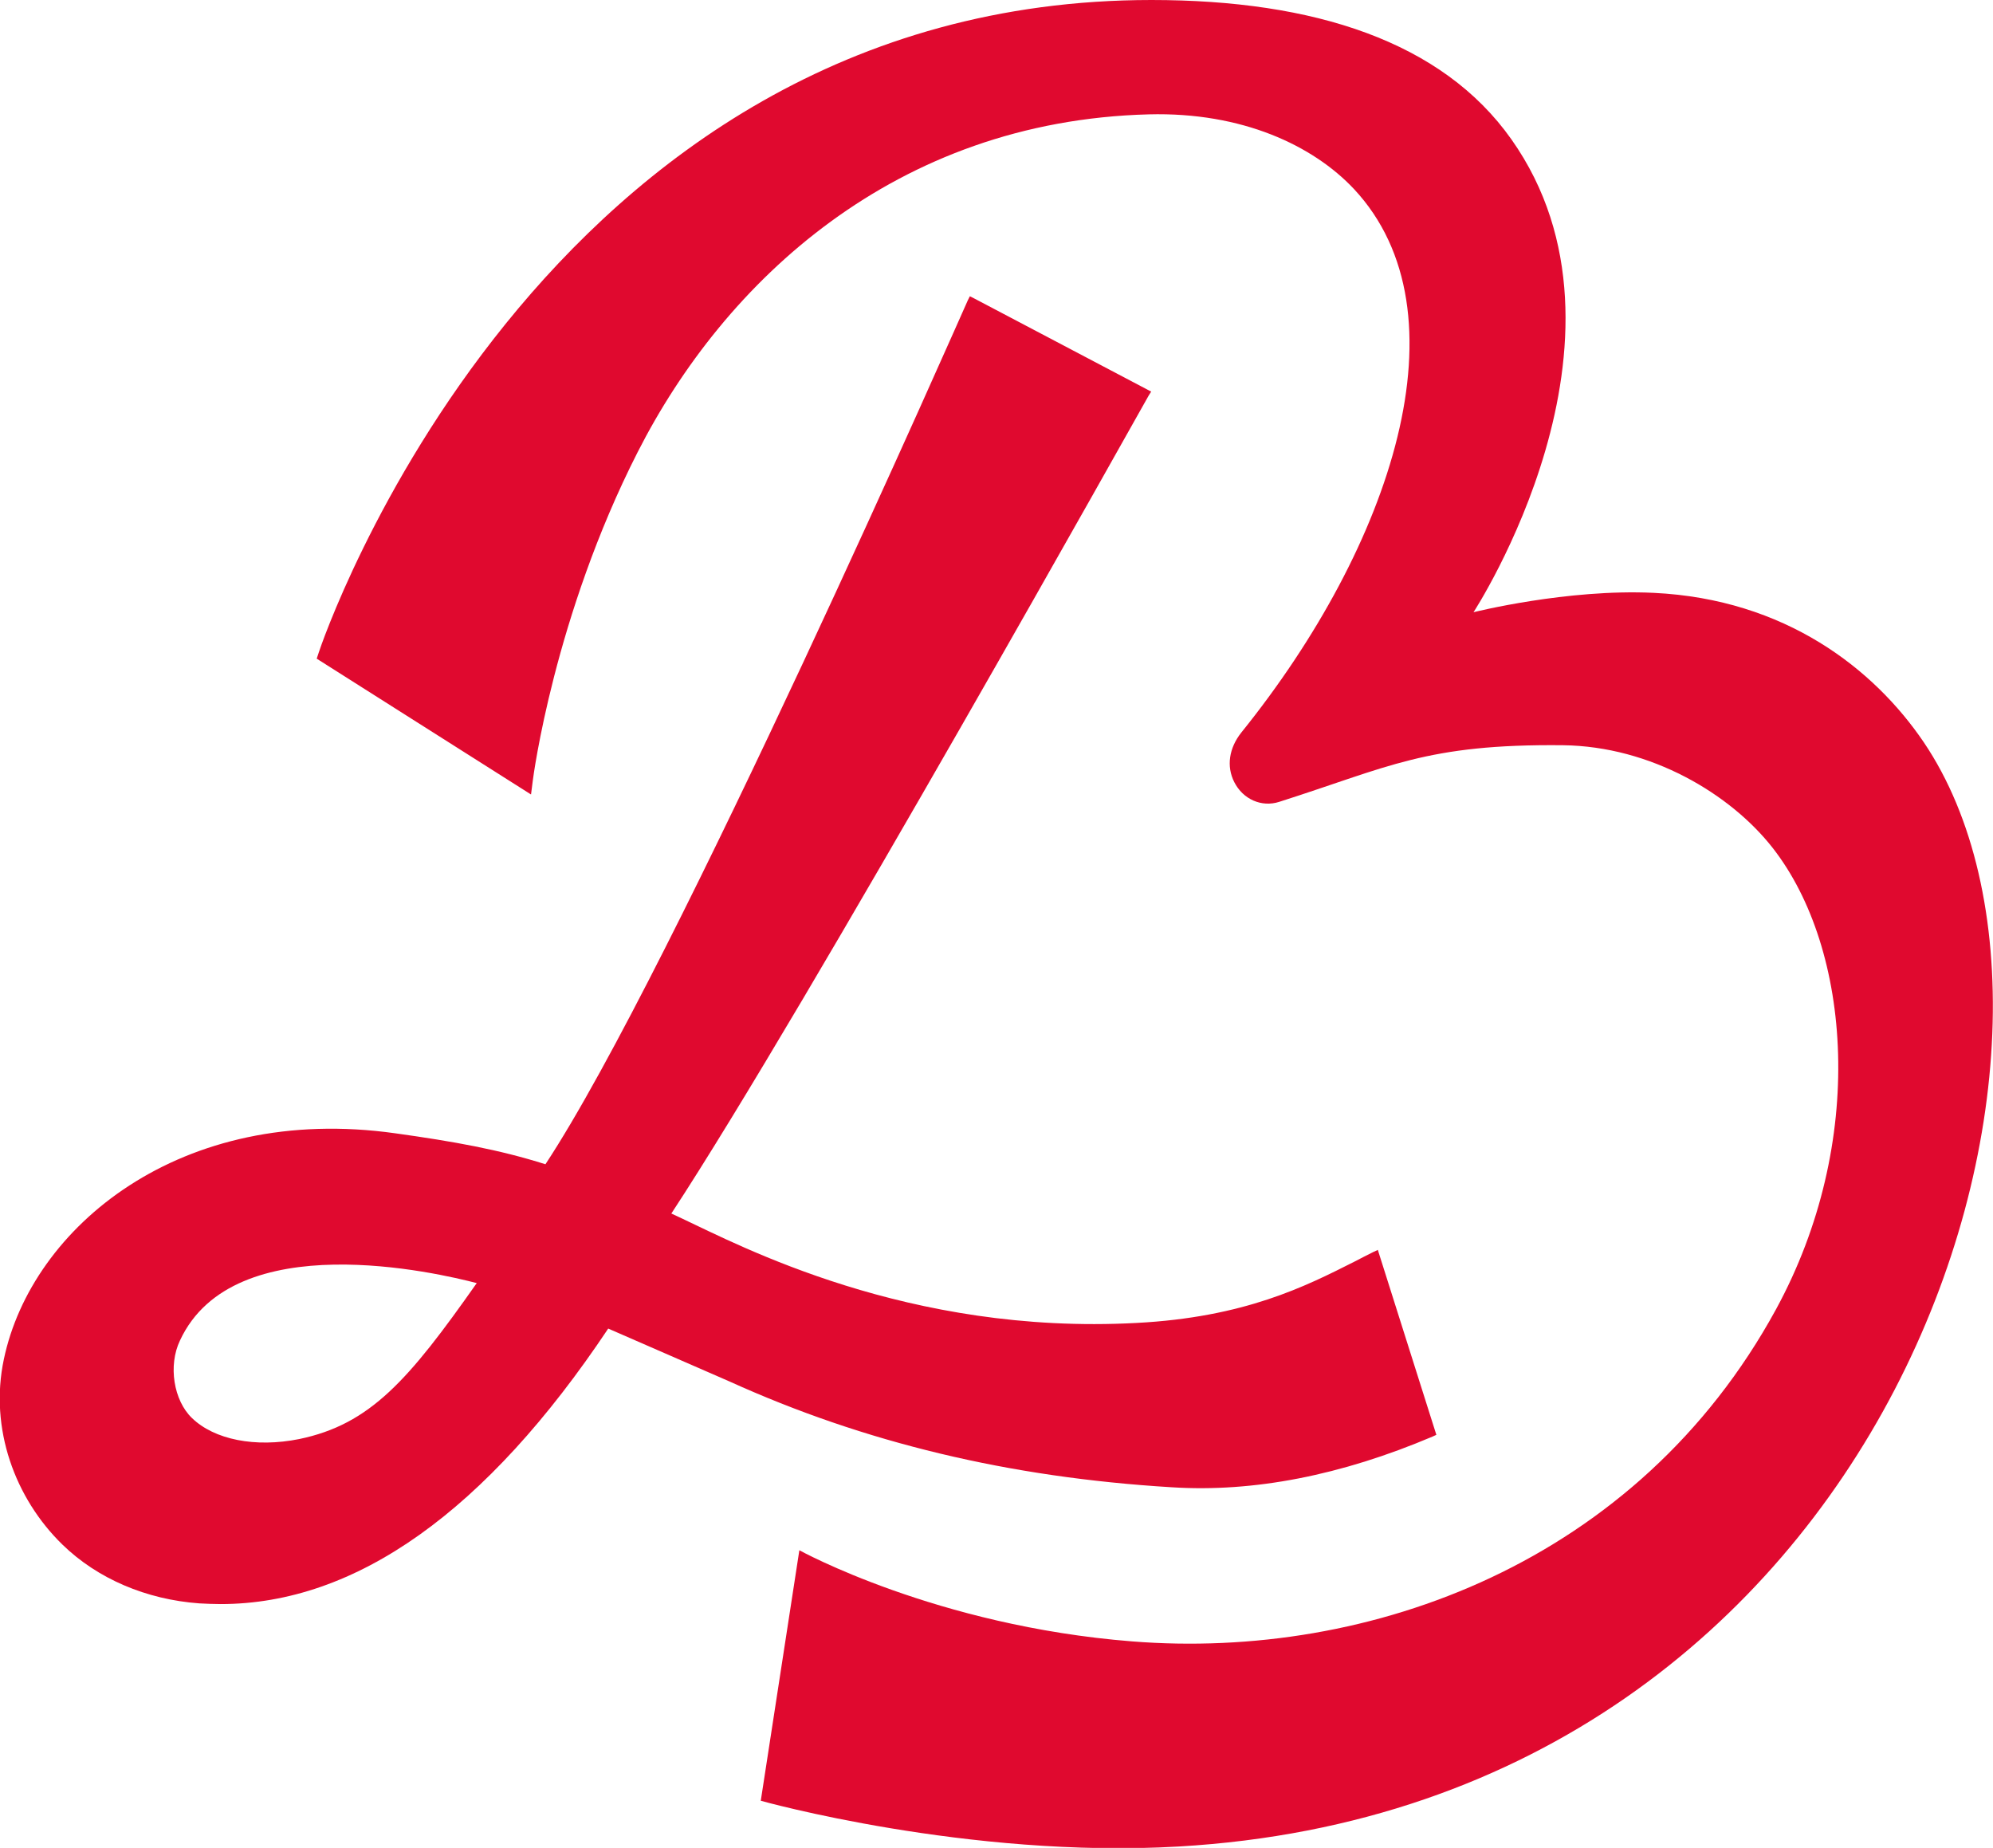<svg width="151" height="140" viewBox="0 0 151 140" fill="none" xmlns="http://www.w3.org/2000/svg">
<g clip-path="url(#clip0_659_68)">
<path d="M104.414 94.684L104.069 94.844C103.59 95.084 103.112 95.324 102.607 95.59C98.913 97.456 94.289 99.802 86.104 100.228C68.804 101.161 56.047 94.364 51.663 92.311C51.37 92.178 51.105 92.045 50.865 91.938C61.15 76.264 86.768 30.415 87.034 29.962L87.22 29.669L73.8 22.605L73.481 22.445L73.321 22.765C73.082 23.271 50.998 73.545 41.325 88.206C37.79 87.087 34.336 86.474 29.951 85.861C13.687 83.568 2.392 92.978 0.293 102.974C-0.823 108.225 1.143 113.53 4.731 117.022C7.388 119.608 11.082 121.181 15.095 121.474C15.627 121.5 16.158 121.527 16.716 121.527C26.948 121.527 36.834 114.516 46.082 100.655L55.25 104.653C65.482 109.292 76.457 111.931 88.761 112.677C94.98 113.077 101.624 111.771 108.533 108.839L108.826 108.705L104.388 94.684H104.414ZM36.116 97.216C30.961 104.547 28.064 107.906 22.669 109.025C19.347 109.692 16.238 109.078 14.537 107.426C13.155 106.093 12.73 103.454 13.634 101.561C17.7 92.791 33.193 96.443 36.143 97.216H36.116Z" fill="#E0092F"/>
<path d="M145.763 56.245C141.99 50.674 135.266 45.396 125.301 44.916C118.737 44.597 111.641 46.383 111.641 46.383C111.641 46.383 125.194 25.67 114.511 10.556C109.276 3.146 99.576 0 87.245 0C40.738 0 24.315 48.915 24.155 49.421L23.996 49.901L40.233 60.191L40.366 59.151C40.393 58.911 41.987 46.676 48.312 34.254C54.903 21.299 67.819 9.17 87.032 8.664C94.128 8.477 99.496 11.036 102.579 14.315C111.322 23.671 105.476 41.318 94.048 55.499C93.118 56.672 92.905 58.058 93.517 59.258C94.181 60.564 95.59 61.177 96.918 60.75C105.21 58.111 108.053 56.352 118.418 56.459C125.088 56.539 131.121 60.164 134.31 64.242C140.289 71.893 141.458 86.554 134.549 99.216C124.078 118.382 103.775 125.792 85.757 124.353C70.928 123.18 60.563 117.449 60.563 117.449L57.64 136.428C57.64 136.428 73.32 140.827 89.318 139.894C143.531 136.748 160.885 78.664 145.763 56.245Z" fill="#E0092F"/>
</g>
<defs>
<clipPath id="clip0_659_68">
<rect width="151" height="140" fill="white"/>
</clipPath>
</defs>
</svg>
